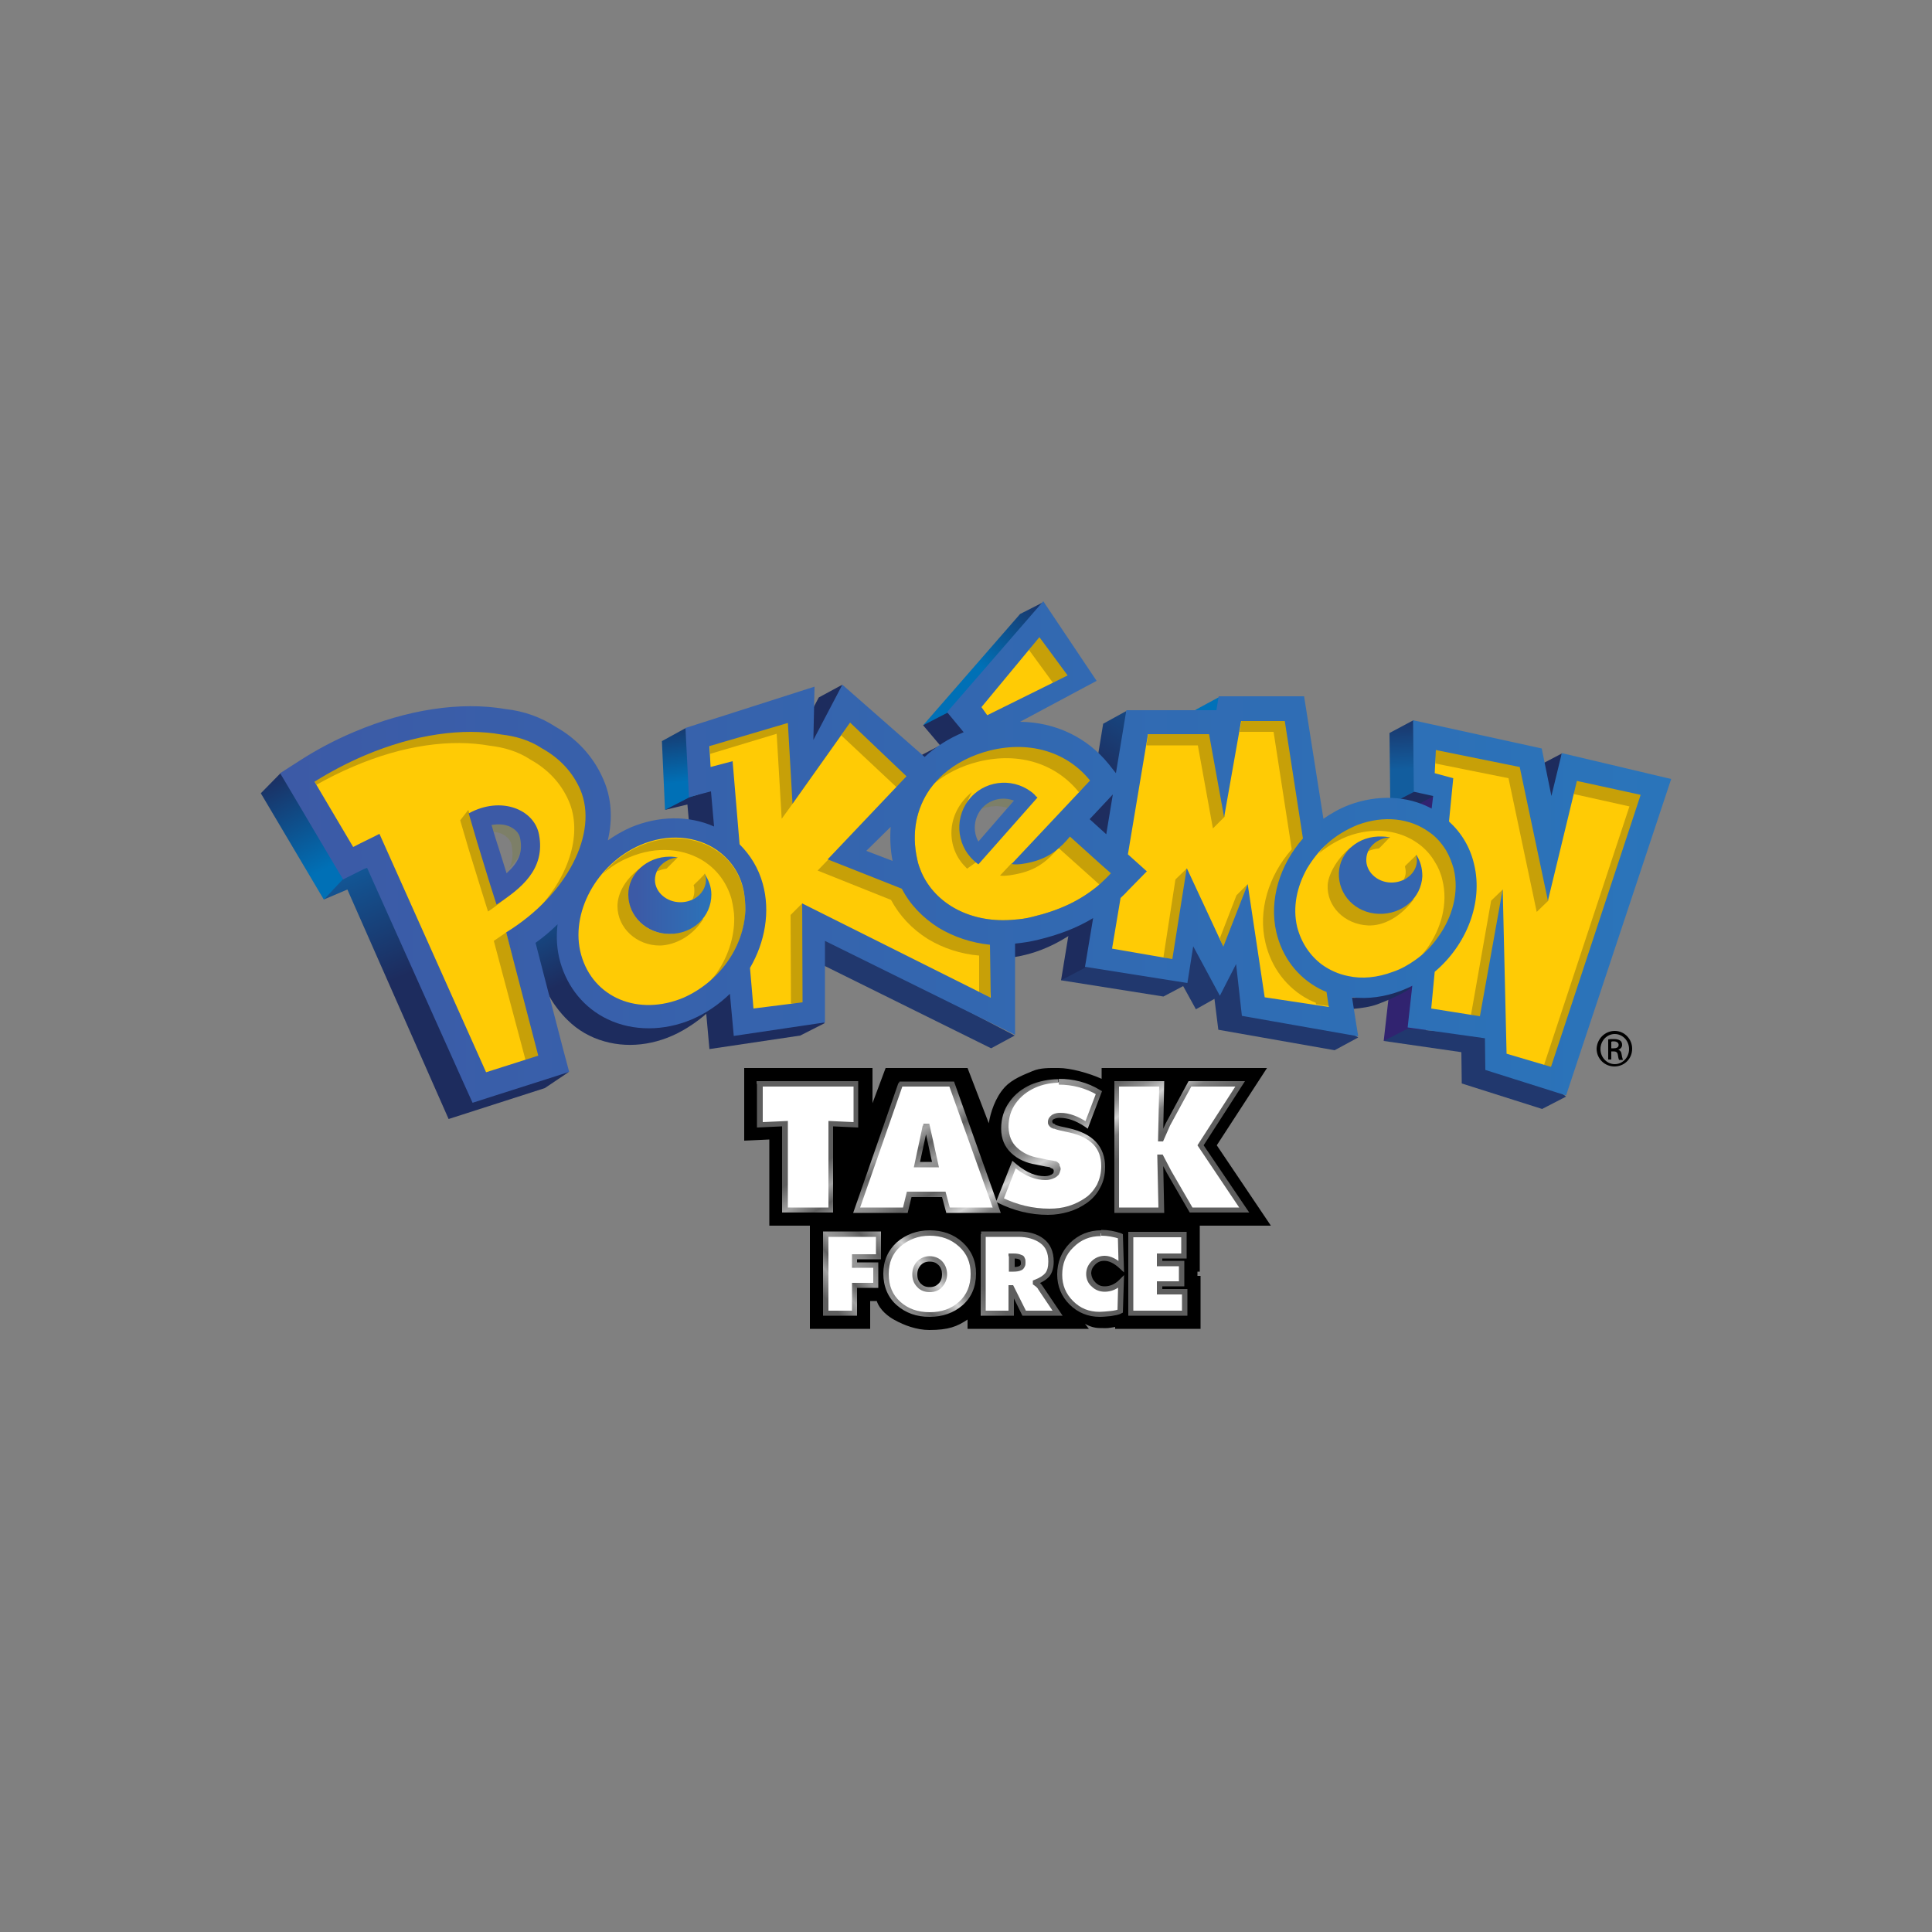 <?xml version="1.0" encoding="utf-8"?>
<!-- Generator: Adobe Illustrator 19.0.0, SVG Export Plug-In . SVG Version: 6.00 Build 0)  -->
<svg version="1.1" id="Layer_1" xmlns="http://www.w3.org/2000/svg" xmlns:xlink="http://www.w3.org/1999/xlink" x="0px" y="0px"
	 viewBox="0 0 500 500" style="enable-background:new 0 0 500 500;" xml:space="preserve">
<rect x="0" y="0" width="500" height="500" fill="#808080" stroke="none"/>
<style type="text/css">
	.st0{fill:url(#XMLID_132_);}
	.st1{fill:#0071B9;}
	.st2{fill:url(#XMLID_133_);}
	.st3{fill:#1D2C5E;}
	.st4{fill:url(#XMLID_137_);}
	.st5{fill:url(#XMLID_138_);}
	.st6{fill:#312370;}
	.st7{fill:#21386E;}
	.st8{fill:url(#XMLID_139_);}
	.st9{fill:url(#XMLID_140_);}
	.st10{fill:url(#XMLID_141_);}
	.st11{fill:#FFCB05;}
	.st12{fill:#7D7F68;}
	.st13{fill:#C7A008;}
	.st14{fill:#3C5AA6;}
	.st15{fill:#3567B0;}
	.st16{fill:#1E2D5F;}
	.st17{fill:#3466AF;}
	.st18{fill:url(#XMLID_142_);}
	.st19{fill:url(#XMLID_143_);}
	.st20{fill:#FFFFFF;}
	.st21{fill:url(#XMLID_144_);}
	.st22{fill:url(#XMLID_145_);}
</style>
<g id="XMLID_1_">
	
		<linearGradient id="XMLID_132_" gradientUnits="userSpaceOnUse" x1="1.239" y1="-1.653" x2="2.594" y2="-1.653" gradientTransform="matrix(-10.017 -18.669 18.669 -10.017 127.091 231.672)">
		<stop  offset="0" style="stop-color:#0070B6"/>
		<stop  offset="1" style="stop-color:#1D2C5E"/>
	</linearGradient>
	<polygon id="XMLID_3_" class="st0" points="67.5,205.3 83.8,232.8 90.3,226.6 72.6,200.1 	"/>
	<polygon id="XMLID_4_" class="st1" points="309.4,183.7 308.7,187.3 316.5,184.8 315.5,180.4 	"/>
	
		<linearGradient id="XMLID_133_" gradientUnits="userSpaceOnUse" x1="0.82" y1="-0.679" x2="2.175" y2="-0.679" gradientTransform="matrix(12.715 -13.624 13.624 12.715 253.272 192.746)">
		<stop  offset="0" style="stop-color:#0070B6"/>
		<stop  offset="1" style="stop-color:#1D2C5E"/>
	</linearGradient>
	<polygon id="XMLID_5_" class="st2" points="264,158.9 238.9,187.7 246.2,185.6 270.1,155.8 	"/>
	<polygon id="XMLID_6_" class="st3" points="398.1,198.2 404.2,195 402.5,210.4 	"/>
	<polygon id="XMLID_7_" class="st3" points="359.8,208.1 365.3,209.2 372.3,205.8 366.2,203.6 	"/>
	
		<linearGradient id="XMLID_137_" gradientUnits="userSpaceOnUse" x1="1.161" y1="-1.351" x2="2.515" y2="-1.351" gradientTransform="matrix(-1.516 -12.738 12.738 -1.516 194.259 215.304)">
		<stop  offset="0" style="stop-color:#0070B6"/>
		<stop  offset="1" style="stop-color:#1D2C5E"/>
	</linearGradient>
	<polygon id="XMLID_8_" class="st4" points="171.3,191.8 172.1,209.6 179.8,206.5 177.5,188.4 	"/>
	
		<linearGradient id="XMLID_138_" gradientUnits="userSpaceOnUse" x1="1.034" y1="2.633" x2="2.388" y2="2.633" gradientTransform="matrix(-0.606 -11.498 11.498 -0.606 334.09 212.545)">
		<stop  offset="0" style="stop-color:#125D9E"/>
		<stop  offset="1" style="stop-color:#1D2C5E"/>
	</linearGradient>
	<polygon id="XMLID_9_" class="st5" points="365.8,186.4 359.6,189.7 359.8,208.1 366,204.9 368,196.1 	"/>
	<polygon id="XMLID_10_" class="st6" points="364.9,209.3 358.1,269.4 369,267.3 371.1,206 	"/>
	<polygon id="XMLID_11_" class="st7" points="378.2,272.3 378.3,280.4 399.1,287 405.3,283.8 384.9,268 364.3,266.2 358.1,269.4 	
		"/>
	<polygon id="XMLID_12_" class="st7" points="301.1,257.9 306.2,255.2 309.5,261.2 314.3,258.5 315.3,266.5 345.4,271.8 
		351.5,268.5 309.8,243.1 280.3,248.2 274.6,253.7 	"/>
	
		<linearGradient id="XMLID_139_" gradientUnits="userSpaceOnUse" x1="-0.971" y1="-0.105" x2="0.383" y2="-0.105" gradientTransform="matrix(-13.343 21.228 -21.228 -13.343 294.179 196.309)">
		<stop  offset="0" style="stop-color:#125D9E"/>
		<stop  offset="1" style="stop-color:#1D2C5E"/>
	</linearGradient>
	<polygon id="XMLID_13_" class="st8" points="291.5,184 285.5,187.3 274.6,253.7 280.7,250.5 291.2,213.2 	"/>
	<polygon id="XMLID_14_" class="st3" points="243.3,192.9 238.5,195.4 238.9,197.1 250.3,189.8 245.3,184.4 238.9,187.7 	"/>
	<polygon id="XMLID_15_" class="st7" points="256.5,271.3 207.2,246.9 213.4,242.2 262.6,268 	"/>
	<polygon id="XMLID_16_" class="st3" points="211.9,180.5 204.4,194.7 212.3,192.3 218,177.2 	"/>
	
		<linearGradient id="XMLID_140_" gradientUnits="userSpaceOnUse" x1="-0.895" y1="1.08" x2="0.46" y2="1.08" gradientTransform="matrix(9.098 17.893 -17.893 9.098 172.355 230.633)">
		<stop  offset="0" style="stop-color:#105FA1"/>
		<stop  offset="1" style="stop-color:#1D2C5E"/>
	</linearGradient>
	<path id="XMLID_17_" class="st9" d="M144.2,239l-6.3,4.3c0,0,1.3,7,3.1,11.9c1.7,4.9,5.9,8.8,5.9,8.8c2.6,2.6,5.9,4.5,9.5,5.5
		c7,2,14.8,0.7,21.6-3.6c1.8-1.1,4.2-2.9,5.6-4.3C176.9,265.7,144.2,239,144.2,239z"/>
	<polygon id="XMLID_18_" class="st3" points="177.9,208.2 183.6,271.5 207.1,268 213.4,264.8 184.3,204.4 178.3,206.4 172.1,209.6 	
		"/>
	
		<linearGradient id="XMLID_141_" gradientUnits="userSpaceOnUse" x1="-0.889" y1="1.236" x2="0.466" y2="1.236" gradientTransform="matrix(10.53 24.409 -24.409 10.53 138.026 224.528)">
		<stop  offset="0" style="stop-color:#105FA1"/>
		<stop  offset="1" style="stop-color:#1D2C5E"/>
	</linearGradient>
	<polygon id="XMLID_19_" class="st10" points="89.9,230.2 116.1,289.6 141,281.6 147.1,277.5 95.4,223.4 89,227.3 83.8,232.8 	"/>
	<path id="XMLID_20_" class="st3" d="M349.8,258.2l0.4,2.9c2.1-0.2,4.4-0.5,6.3-1.2c2.2-0.8,7.1-2.9,9-4.5
		C364.7,255.6,353.3,258.6,349.8,258.2"/>
	<path id="XMLID_21_" class="st3" d="M261.6,243l0.9,4.7c5-0.8,9.4-2.6,13.6-5.2c2.7-1.6,5.6-4,6.5-4.6
		C282.1,238.3,261.6,243,261.6,243z"/>
	<path id="XMLID_26_" class="st11" d="M123,284l-1.9-4.3l-24.9-55.5l-0.5-1.1l-1.1,0.5l-0.8,0.3l-4.4,2.2c-0.7-1.1-1.7-2.9-2.5-4.2
		l-10-16.9l-2.6-4.4l4.3-2.7c4.1-2.6,8.7-5,13.7-7.2c10-4.3,20.2-6.5,29.6-6.5c3.1,0,6,0.2,8.8,0.7c4.6,0.5,8.9,2.1,12.5,4.4
		c5.3,3,9.5,7.5,11.8,13c1.9,4.5,2.3,9.7,1.1,15.1l-0.7,3.2l2.6-1.9c1.8-1.3,3.7-2.4,5.8-3.3c3.5-1.5,7.2-2.2,10.8-2.2
		c3.5,0,6.7,0.7,9.7,2l1.9,0.9l-0.2-2.1l-0.8-9.1l-0.1-1.4l-1.4,0.4l-4.2,1.1l-0.7-15.5l30.8-9.9l-0.2,12l2.3,0.6l6.7-12.9
		l20.2,17.9l0.8,0.7l0.8-0.8c2.8-2.6,6-4.7,9.7-6.2l1.5-0.6l-1.1-1.3l-3.6-4.4l23.2-26.7l12.1,18.1l-18.6,10l-4.1,2.2l4.7,0.1
		c8.8,0.2,16.6,3.9,21.9,10.5l1.9,2.4l1.2,1.5l-2.1,2.2l-1.4,1.5l-4.6,4.9l-0.9,0.9l0.9,0.8l4.3,3.9l1.7,1.5l0.4-2.2l1.7-10.3
		l0.4-2.7l0,0l0.4-2.7l2.5-15.3h22.2h1l0.2-1l0.4-2.6h20l4.9,30.6l0.3,2l1.6-1.2c2-1.4,4.1-2.6,6.5-3.5c3.1-1.2,6.3-1.8,9.4-1.8
		c3.8,0,7.4,0.9,10.6,2.5c0.1,0.1,0.2,0.1,0.4,0.2l1.5,0.6l0.2-1.6l0.4-3.3l0.1-1.1l-1.1-0.2l-4.1-0.9l-0.2-16l31,6.8l2.3,11.5
		l2.4,0l2.4-9.9l25.8,6.3l-26.4,79.5l-18.9-5.9l-0.1-7.3l0-1l-1-0.1l-18.8-2.7l1.1-9.6l0.3-2.3l-2,1c-1,0.5-1.9,0.9-2.8,1.2
		c-3.1,1.2-6.2,1.8-9.4,1.8c-0.9,0-1.8-0.1-2.7-0.2l-1.6-0.2l0.3,1.6l1.3,8.4l-27.5-4.8l-1.4-12.5l-0.5-4l-1.9,3.6l-3.2,6.1
		l-5.8-10.8l-1.8-3.2l-0.6,3.6l-1.3,8.3l-24.1-3.8l1.9-11.4l0.4-2.6l-2.3,1.4c-3.9,2.4-8.5,4.1-13.8,5.4c-1.9,0.5-3.8,0.8-5.8,0.9
		l-1.1,0.1v1.1V266l-47.4-23.4l-1.8-0.9l0,2l0,20.1l-21.2,3.1l-0.9-9.6l-0.2-2.6l-1.8,1.8c-2.8,2.7-6,4.9-9.4,6.3
		c-3.5,1.5-7.1,2.2-10.7,2.2c-3.6,0-7-0.8-10.1-2.2c-5.7-2.7-9.8-7.7-11.6-14c-0.8-3-1.1-6.1-0.7-9.3l0.4-3.4l-2.5,2.4
		c-1.8,1.7-3.6,3.3-5.6,4.7l-0.7,0.5l0.2,0.8l7.1,27.4l1.3,4.9l-4.8,1.5l-13.5,4.3L123,284z M129,210.4c-0.7,0-1.4,0.1-2.1,0.2
		l-0.9,0.2l-1.4,0.3l0.4,1.3l0.3,0.9l3.8,12.6l0.4,1.2l0.6,1.8l1.4-1.3l0.9-0.8c3.7-3.4,5-6.8,4.2-11c-0.5-2.6-2.5-3.9-3.6-4.4
		C131.8,210.6,130.5,210.4,129,210.4z M232.1,210.8l-2.4,2.3l-6.3,6.2l-1.4,1.3l1.8,0.7l6.8,2.6l2.1,0.8l-0.4-2.2
		c-0.6-2.8-0.7-5.7-0.4-8.4L232.1,210.8z M259.8,203.8c-2.6,0-5.2,1.1-7,3.1c-2.7,3-3.3,7.4-1.3,11l0.5,1l0.8,1.5l1.2-1.3l0.8-0.8
		l9.3-10.6l0.7-0.8l1.2-1.3l-1.7-0.6l-1-0.4C262.1,204,261,203.8,259.8,203.8z"/>
	<polygon id="XMLID_27_" class="st12" points="274,219.5 273.7,219.8 274,219.5 	"/>
	<polygon id="XMLID_28_" class="st12" points="282,212.1 286.6,207.1 285,208.8 285.1,208.6 283.7,210.1 279,215 283.4,218.9 
		284.2,214 286.3,216 	"/>
	<polygon id="XMLID_29_" class="st12" points="282,212.1 286.3,216 288,205.6 286.6,207.1 	"/>
	<path id="XMLID_30_" class="st12" d="M224.2,220.1L224.2,220.1L224.2,220.1z"/>
	<path id="XMLID_31_" class="st13" d="M249.9,224.4c0.4,0.4,0,0.1,0.4,0.4l2.8-2c-0.4-0.3-0.8-0.6-1.2-1c-4.1-3.8-3-12.2-0.4-16.8
		C244.6,210.7,244.9,219.5,249.9,224.4"/>
	<path id="XMLID_32_" class="st13" d="M284.2,229.2c-4.7,3.9-10,6.4-17.1,8.1c-1.5,0.4-3.1,0.6-4.5,0.7c-11.2,1.1-20.6-4-24.2-12.4
		c-0.4-1-0.8-2-1-3.1c-1.6-7-0.2-13.3,3.2-18.2c0.3-0.5,0.7-0.9,1.1-1.4c-0.2,0.2-0.4,0.3-0.5,0.4c-1.3,1.2-2.5,2.5-3.5,3.9
		c-3.5,4.9-4.9,11.2-3.2,18.2c0.3,1.1,0.6,2.1,1,3.1c3.6,8.4,13,13.5,24.2,12.4c1.5-0.1,3-0.4,4.5-0.8c7.1-1.7,12.4-4.2,17.1-8.1
		c1.1-0.9,2.2-2,3.3-3.1l-0.1-0.1L284.2,229.2"/>
	<polygon id="XMLID_33_" class="st13" points="205.2,207.9 217.7,190.3 217.2,189.9 205.2,206.8 	"/>
	<polygon id="XMLID_34_" class="st13" points="288,205.6 286.3,216 284.2,214 283.4,218.9 279,215 283.7,210.1 285.1,208.6 
		285,208.8 286.6,207.1 	"/>
	<polygon id="XMLID_35_" class="st13" points="272.5,176.7 276.9,174.8 268.9,164.5 266.3,168.2 	"/>
	<path id="XMLID_36_" class="st13" d="M151.2,202.1c-20.2-24.6-56.7-11.4-69.8,0.1l0.5,0.9c3-1.7,6.2-3.3,9.5-4.7
		c13-5.6,25.4-7.2,35.4-5.4c3.5,0.4,7.2,1.4,10.5,3.6c4.5,2.5,7.9,6.1,9.9,10.7c3.5,8.1,0.4,18.9-7.9,27.9
		C149.7,225.7,156.8,216.5,151.2,202.1z"/>
	<path id="XMLID_37_" class="st13" d="M192.5,230.9c-0.1-0.4-0.2-0.9-0.3-1.3c-1.1-4.1-3.6-7.4-6.8-9.5c-5.2-3.5-12.4-4.3-19.7-1.2
		c-3.8,1.6-7.1,4.2-9.7,7.2c2-1.7,4.3-3.2,6.8-4.2c7.2-3.1,14.5-2.3,19.7,1.2c3.2,2.2,5.6,5.4,6.8,9.5c0.1,0.4,0.2,0.9,0.3,1.4
		c0.3,1.6,0.5,3.1,0.4,4.7c-0.2,4.7-1.9,9.5-4.8,13.5c-0.5,0.6-1,1.2-1.5,1.8c1.7-1.4,3.1-3,4.4-4.8c2.9-4,4.7-8.8,4.8-13.5
		C192.9,234,192.8,232.4,192.5,230.9"/>
	<path id="XMLID_38_" class="st13" d="M172.5,224.8l2.9-2.9c-3.7-0.1-5.3,3.4-5.4,3.6C170.8,225.2,171.6,224.9,172.5,224.8"/>
	<path id="XMLID_39_" class="st13" d="M179.5,229.1c0.2,0.5,0.2,1,0.2,1.5c0,0.8-0.2,1.5-0.5,2.2c0.6-0.3,4.9-2.4,3.2-6.8
		C182.6,226.2,179.4,229.1,179.5,229.1"/>
	<path id="XMLID_40_" class="st13" d="M162.7,231.6c0-1.8,3.1-6.2,4.1-7.7c-4.9,3.1-7,7.3-7,10.6c0,5.7,5,10.2,10.9,10.2
		c2.8,0,8-1.5,11.4-7c-1.8,1.2-6.3,4-8.6,4C167.4,241.8,162.7,237.3,162.7,231.6"/>
	<polygon id="XMLID_41_" class="st13" points="204.6,236.8 204.7,259.7 208.3,259.9 207.6,233.8 	"/>
	<polygon id="XMLID_42_" class="st13" points="183.7,193 183.8,195.1 201,189.9 202.3,211.9 205.2,207.9 204.6,185.8 	"/>
	<polygon id="XMLID_43_" class="st13" points="235.9,200.9 219.7,186 217.7,190.3 232,203.7 	"/>
	<path id="XMLID_44_" class="st13" d="M233.4,228.7l-19-6.3l-2.8,2.9l19,7.6c2.2,4.1,5.4,7.5,9.5,10.1c4,2.4,8.5,3.9,13.3,4.3v9.4
		l2.9,1.5l0.9-14.1L233.4,228.7z"/>
	<path id="XMLID_45_" class="st13" d="M264,226c4.7-1.1,7.4-3.6,9.7-6.3c-1.7,1.4-10.5,3.3-12,3.8l-2.9,3.1
		C260.2,226.8,262.4,226.4,264,226"/>
	<path id="XMLID_46_" class="st13" d="M255.5,193.6c-8.6,1.1-13.1,8.4-13.9,9.3c3.2-2.7,7.2-4.7,11.7-5.8
		c10.7-2.6,20.1,0.7,25.9,7.9l3.6-3C277.1,194.9,266.2,191.1,255.5,193.6"/>
	<path id="XMLID_47_" class="st13" d="M284.5,228.9c1-0.9,2.9-1.8,3.9-2.8l-11.6-10.3c-0.9,1.1-1.7,2.8-2.8,3.7L284.5,228.9z"/>
	<path id="XMLID_48_" class="st13" d="M343.7,256.6c-12.1-10-11.4-31.3-5.4-38.1L333,185l-11.7,1.5l-0.5,2.9h8.8l4.7,30.4
		c-6,6.8-8.8,15.9-6.8,24.2c1.5,6.4,5.5,11.7,11.2,14.7c0.6,0.3,1.2,0.6,1.8,0.8l0.1,0.4l3.5,0.5
		C343.9,260.6,344.3,256.9,343.7,256.6z"/>
	<polygon id="XMLID_49_" class="st13" points="297.2,189.9 296.7,192.9 310,192.9 313.9,214.4 316.9,211.4 313.7,188.7 	"/>
	<polygon id="XMLID_50_" class="st13" points="320,231.7 315.7,242.8 316.7,245.7 322.9,228.8 	"/>
	<polygon id="XMLID_51_" class="st13" points="307.2,224.7 304.2,227.6 301.1,247.7 304.1,248.9 	"/>
	<path id="XMLID_52_" class="st13" d="M367,218.3c1.7,1.2,3.2,2.8,4.3,4.7c0.9,1.4,1.6,3,2,4.8c1.5,6-0.3,12.6-4.1,17.8
		c-0.4,0.5-0.8,1-1.2,1.5c1.6-1.3,20.5-15.3,2-33.6c-20.3-6.7-28,6.6-28.7,7.4c2.1-1.8,4.6-3.3,7.3-4.4
		C355.4,213.9,362.2,214.8,367,218.3"/>
	<path id="XMLID_53_" class="st13" d="M356.8,219.6c0.1,0.1,2.9-3,3-3c-3.6,0.1-5.4,1.9-5.2,2.7c-0.2,0.3-0.4,0.6-0.5,1
		C354.8,219.9,356.2,219.6,356.8,219.6"/>
	<path id="XMLID_54_" class="st13" d="M363.6,224.2c0.1,0.5,0.2,1,0.2,1.5c0,0.7-0.2,1.3-0.5,1.9c0.6-0.2,4.9-1.6,3.3-6.4
		C366.6,221.3,363.5,224.2,363.6,224.2"/>
	<path id="XMLID_55_" class="st13" d="M354,239.5c4.1,0.2,8.6-2.3,11.9-6.8c-8.3,1.7-17.1-12.2-16.2-13.5c-3.1,2.3-5.9,6.7-6.1,9.8
		C343.3,234.6,348,239.2,354,239.5"/>
	<polygon id="XMLID_56_" class="st13" points="399.6,275.6 401.5,276.9 425.4,205.4 407.5,201.3 407.3,205.5 421.7,208.7 	"/>
	<polygon id="XMLID_57_" class="st13" points="371.3,193.6 371.5,197.6 390.4,201.4 397.7,236 400.7,233.1 393.7,198.1 	"/>
	<polygon id="XMLID_58_" class="st13" points="385.9,233.1 380.7,262.6 383.7,263.6 388.9,230.2 	"/>
	<polygon id="XMLID_59_" class="st13" points="139.9,273.4 131,241.3 127.8,243.5 136,274.3 	"/>
	<path id="XMLID_60_" class="st13" d="M137.6,225.1c-2,2.2-6.6,6.4-9.2,8l-1.6-5l-3.4-11l-2.2-7.5l-2.1,2.7l2.2,7.5l3.4,11l1.6,5.1
		C129.8,233.6,135,229.3,137.6,225.1"/>
	<path id="XMLID_61_" class="st12" d="M263.2,206.1c-2.8-1.1-6.8-0.8-8.9,1.6c-0.5,0.5-1.5,1.9-1.8,2.5c2.1-1.6,5.8-2,8.2-1.1
		L263.2,206.1z"/>
	<path id="XMLID_62_" class="st12" d="M135,216c-0.3-1.7-1.9-3-2.7-3.3c-1.4-0.7-3.9-0.8-5.7-0.5c0.3,1.1,0.7,2.4,0.8,3
		c0.7,0.1,1.9,0.3,2.5,0.6c0.8,0.4,2.2,1.3,2.5,2.9c0.4,2.2,0.3,4.3-0.6,6C134.4,222.2,135.7,219.5,135,216"/>
	<path id="XMLID_65_" class="st14" d="M139.5,216c-1.2-6.5-9.8-10.1-18.2-5.5l2.2,7.5l3.4,11.1l1.6,5C134.8,230,141.2,225,139.5,216
		z M131.1,226c-0.9-3-3-9.5-3-9.5c0,0-0.4-1.4-0.9-3c1.8-0.3,3.5-0.2,4.9,0.5c0.8,0.4,2.2,1.3,2.5,2.9
		C135.4,220.7,134.1,223.3,131.1,226z"/>
	<path id="XMLID_68_" class="st15" d="M267.7,205.6c-4.7-4.3-12.1-4-16.4,0.7c-4.3,4.7-4,12.1,0.7,16.4c0.4,0.4,0.8,0.7,1.2,1
		l15.3-17.3C268.2,206.2,267.9,205.9,267.7,205.6z M253.2,217.8c-1.5-2.7-1.2-6.2,1-8.7c2.1-2.3,5.4-3,8.2-1.9L253.2,217.8z"/>
	<polygon id="XMLID_69_" class="st16" points="288.1,203.7 279.6,211.9 287.6,219.1 	"/>
	<path id="XMLID_70_" class="st17" d="M366.5,221.2c0.1,0.5,0.2,1,0.2,1.6c-0.1,3.2-3.2,5.7-6.8,5.6c-3.6-0.1-6.5-2.9-6.3-6.1
		c0.1-3,2.8-5.4,6.1-5.6c-0.6-0.1-1.3-0.2-2-0.2c-6.1-0.3-11,4-11.2,9.4c-0.2,5.7,4.3,10.4,10.3,10.6c6.1,0.2,11-4.1,11.3-9.7
		C368.1,224.7,367.6,222.8,366.5,221.2"/>
	
		<linearGradient id="XMLID_142_" gradientUnits="userSpaceOnUse" x1="-1.389" y1="0.302" x2="-3.427477e-002" y2="0.302" gradientTransform="matrix(15.929 0 0 -15.929 186.699 236.55)">
		<stop  offset="0" style="stop-color:#3C5AA6"/>
		<stop  offset="0.933" style="stop-color:#2B73B9"/>
		<stop  offset="1" style="stop-color:#2A75BB"/>
	</linearGradient>
	<path id="XMLID_71_" class="st18" d="M182.7,227.7c0,3.2-3,5.8-6.6,5.8c-3.6,0-6.6-2.6-6.6-5.8c0-3,2.6-5.5,5.9-5.8
		c-0.6-0.1-1.3-0.2-2-0.2c-6.1,0-10.8,4.5-10.8,9.8c0,5.7,4.8,10.2,10.7,10.2c6.1,0,10.8-4.5,10.8-10.2c0-2-0.7-3.8-1.8-5.4
		C182.6,226.7,182.7,227.2,182.7,227.7"/>
	
		<linearGradient id="XMLID_143_" gradientUnits="userSpaceOnUse" x1="-0.172" y1="2.934772e-002" x2="1.183" y2="2.934772e-002" gradientTransform="matrix(265.743 0 0 -265.743 120.087 228.435)">
		<stop  offset="0" style="stop-color:#3C5AA6"/>
		<stop  offset="0.933" style="stop-color:#2B73B9"/>
		<stop  offset="1" style="stop-color:#2A75BB"/>
	</linearGradient>
	<path id="XMLID_83_" class="st19" d="M404.2,194.9l-2.7,11.1l-2.5-12.3l-33.3-7.3l0.2,18.5l5,1.1l-0.4,3.3l-0.1-0.1
		c-6.2-3.3-13.9-3.6-21.2-0.9c-2.4,0.9-4.7,2.2-6.7,3.6l-5-31.7h-22.1l-0.6,3.6h-23.3l-2.7,16.3l-1.9-2.4
		c-5.6-6.9-13.8-10.8-22.9-10.9l19.8-10.6l-13.8-20.6l-24.9,28.7l4.3,5.2c-3.9,1.6-7.3,3.8-10.1,6.4L218,177.2l-7.5,14.3l0.3-13.8
		l-33.4,10.7l0.9,17.9l5.7-1.5l0.8,9.1c-6.5-2.9-14.3-2.8-21.5,0.2c-2.1,0.9-4.1,2.1-6,3.4c1.3-5.5,1-11-1.2-15.9
		c-2.5-5.8-6.9-10.5-12.3-13.5c-3.8-2.5-8.3-4.1-13-4.6c-11.6-2-25.4,0.1-39.1,5.9c-5,2.1-9.7,4.6-13.9,7.3l-5.3,3.4l3.2,5.4
		l10,16.9l3.1,5.2l5.4-2.7l0.8-0.3l24.9,55.5l2.4,5.3l5.6-1.8l13.5-4.3l5.9-1.9l-1.6-6l-7.1-27.4c2.1-1.5,4-3.1,5.7-4.8
		c-0.4,3.3-0.2,6.6,0.7,9.8c1.9,6.6,6.2,11.9,12.3,14.8c6.5,3.1,14.5,3.1,21.8,0c3.7-1.6,7-3.9,9.8-6.6l1,10.9l23.6-3.5l0-21.1
		l49.2,24.3v-23.6c2-0.2,4-0.5,6-1c5.4-1.3,10.1-3.1,14.2-5.6l-2.1,12.6l26.5,4.2l1.5-9.5l6.9,12.8l4.2-8.2l1.5,13.4l30.1,5.3
		l-1.6-10.1c4.1,0.5,8.5-0.1,12.7-1.7c1-0.4,2-0.8,2.9-1.3l-1.2,10.8l20,2.8l0.1,8.2l20.9,6.6l27.2-81.9L404.2,194.9z M286.6,207.1
		l1.4-1.5l-1.7,10.3l-4.3-3.9L286.6,207.1z M269,164.9l7.3,9.9l-20.8,10.3L254,183L269,164.9z M131,241.3l8.3,31.9l-13.5,4.3
		l-27.6-61.7c-1.5,0.8-4.3,2.1-6.8,3.4l-10-16.9c4-2.5,8.3-4.8,13-6.8c13-5.5,25.4-7.2,35.4-5.4c3.5,0.4,7.2,1.4,10.5,3.6
		c4.5,2.5,7.9,6.1,9.9,10.7C154.9,215.5,146.9,231.5,131,241.3z M192.9,235.6c-0.2,4.8-1.9,9.5-4.8,13.5c-2.8,3.9-6.7,7.1-11.2,9.1
		c-11.7,4.9-23.4,0-26.5-11.1c-3-10.7,4-23.5,15.3-28.4c7.2-3.1,14.5-2.3,19.7,1.2c3.2,2.2,5.7,5.4,6.8,9.5c0.1,0.4,0.2,0.9,0.3,1.3
		C192.8,232.4,192.9,234,192.9,235.6z M256.4,258.2l-48.8-24.4l0.1,25.6L195,261l-0.9-10.5c3.9-6.7,5.3-14.6,3.3-21.8
		c-1.1-4-3.2-7.4-6-10.2l-1.8-21.5l-5.7,1.5l-0.3-5.4l20.3-6l1.2,20.9l14.9-21l14.6,13.9l-20.4,21.5l19.2,7.6
		c2.1,4.1,5.4,7.5,9.5,10.1c4,2.4,8.5,3.9,13.3,4.4L256.4,258.2z M231,222.8l-6.8-2.6l6.3-6.2C230.3,216.8,230.4,219.8,231,222.8z
		 M284.2,229.2c-4.7,3.9-10,6.4-17.1,8.1c-1.5,0.4-3.1,0.6-4.5,0.7c-11.2,1.1-20.6-4-24.2-12.4c-0.4-1-0.8-2-1-3.1
		c-1.6-7-0.2-13.3,3.2-18.2c1-1.4,2.2-2.7,3.5-3.9c3.3-2.9,7.4-5,12.2-6.2c10.7-2.6,20.1,0.7,25.8,7.8l-20.3,21.6
		c1.4,0.3,3.6-0.1,5.2-0.5c4.8-1.2,7.6-3.8,9.9-6.6l8.1,7.3l2.5,2.2C286.4,227.2,285.3,228.2,284.2,229.2z M327.3,258.1l-4.4-29.3
		l-6.3,16.2l-9.4-20.2h-0.1l-3.7,23.4l-15.6-2.7l2.2-13.1c0.6-0.6,1.2-1.1,1.7-1.7l5.1-5.2l-4.9-4.4l5.2-31.1h15.8l3.9,21.5
		l4.4-24.9h11.3l4.7,30.4c-6,6.8-8.8,15.9-6.9,24.2c1.5,6.5,5.5,11.7,11.2,14.7c0.6,0.3,1.2,0.6,1.8,0.8l0.6,3.9L327.3,258.1z
		 M366.2,248.5c-1.7,1.2-3.6,2.3-5.7,3c-4,1.5-8,1.9-11.6,1.1c-2.5-0.5-4.7-1.5-6.7-2.9c-3.1-2.3-5.4-5.6-6.5-9.8
		c-1.2-5.1-0.1-10.4,2.6-15.2c1.4-2.3,3.1-4.5,5.1-6.3c2.3-2.1,5-3.7,7.9-4.9c6.9-2.6,13.7-1.7,18.5,1.8c1.8,1.2,3.2,2.8,4.4,4.7
		c0.9,1.5,1.5,3.1,2,4.8c1.5,6.1-0.3,12.6-4.1,17.8C370.5,244.9,368.5,246.9,366.2,248.5z M401.4,276.1l-11.5-3.4l-1-42.6L383,263
		l-12.6-2l0.9-9.5c8.2-6.9,12.6-17.9,10.2-27.8c-1-4.4-3.3-8.2-6.5-11.1l1.1-11.2l-4.8-1.3l0.3-6l21.7,4.4l7.3,34.6l7.5-31l16.5,3.6
		L401.4,276.1z"/>
	<path id="XMLID_84_" d="M192.6,276.4v18.8l6.5-0.3v22.3h10.5v26.7h15.6v-7.2h1.7c0.8,2.4,3.1,4.1,4.6,4.9c2.5,1.4,5.8,2.6,9,2.6
		c5,0,7.2-0.9,9.9-2.7v2.4h14.7h0.7h16l-1-1.3c1.2,0.7,2.5,1.1,3.9,1.1c0.8,0,1.8,0.1,2.8-0.1c0.4-0.1,0.8-0.1,1.1-0.2v0.5h22.1
		v-13.7h-0.8v-1.1h0.6v-11.9h18.4l-14-20.8l13-20h-42.8v2.8c-3.3-1.5-8.1-2.8-11.1-2.8c-2.4,0-4.7-0.1-6.8,0.8
		c-2.1,0.9-5.2,2-7.2,4.2c-2.4,2.6-3.7,6.6-4.1,9.3l-5.5-14.3h-21.2l-3.4,9.1v-9.1H192.6z"/>
	<path id="XMLID_89_" d="M417,271.3h0.6c0.7,0,1.3-0.2,1.3-0.9c0-0.4-0.3-0.9-1.3-0.9c-0.3,0-0.4,0-0.6,0.1V271.3z M417,274.2h-0.8
		V269c0.4-0.1,0.8-0.1,1.5-0.1c0.8,0,1.3,0.2,1.6,0.4c0.3,0.2,0.5,0.6,0.5,1.1c0,0.7-0.5,1.1-1,1.3v0c0.5,0.1,0.8,0.5,0.9,1.3
		c0.1,0.8,0.3,1.1,0.3,1.3H419c-0.1-0.2-0.2-0.6-0.3-1.3c-0.1-0.7-0.5-0.9-1.1-0.9H417L417,274.2L417,274.2z M417.9,267.6
		c-2,0-3.7,1.7-3.7,3.9c0,2.2,1.7,3.9,3.7,3.9c2,0,3.7-1.7,3.7-3.9C421.6,269.3,419.9,267.6,417.9,267.6L417.9,267.6L417.9,267.6z
		 M417.9,266.8c2.5,0,4.5,2.1,4.5,4.6c0,2.6-2,4.6-4.6,4.6c-2.5,0-4.6-2-4.6-4.6C413.3,268.9,415.3,266.8,417.9,266.8L417.9,266.8z"
		/>
	<path id="XMLID_97_" class="st20" d="M240.6,319.1c-3.2,0-5.9,1-8,3c-2.2,2-3.3,4.5-3.3,7.6c0,3.2,1.1,5.8,3.3,7.7
		c2.2,1.9,4.8,2.8,8,2.8c3.2,0,5.9-0.9,8-2.8c2.2-1.9,3.3-4.5,3.3-7.7c0-3.1-1.1-5.7-3.3-7.6C246.4,320.1,243.7,319.1,240.6,319.1z
		 M285,319.1c-3,0-5.5,1-7.6,3.1c-2.1,2.1-3.1,4.6-3.1,7.6c0,2.9,1,5.3,3,7.3c2,2,4.5,3,7.4,3c0.8,0,1.8-0.1,2.8-0.2
		c1.1-0.1,1.9-0.3,2.5-0.6l0.2-7.7c-1.3,1.3-2.7,1.9-4.3,1.9c-1.1,0-2.1-0.4-2.9-1.1c-0.8-0.8-1.3-1.7-1.3-2.8c0-1.1,0.4-2,1.2-2.8
		c0.8-0.8,1.8-1.2,2.9-1.2c1.4,0,2.9,0.7,4.4,2.1l-0.2-7.8C288.3,319.4,286.7,319.1,285,319.1z M213.7,319.4v20.4h7.5v-7.2h5.5v-5.3
		h-5.5v-2.1h6.2v-5.8H213.7z M254.5,319.4v20.4h7.3v-6.6h0.1l3.3,6.6h8.6l-4.4-6.6c-0.2-0.3-0.7-0.8-1.3-1.2v-0.2
		c1.4-0.5,2.4-1.1,3-1.9c0.6-0.8,0.9-1.9,0.9-3.4c0-2.4-0.8-4.2-2.4-5.3c-1.6-1.2-3.6-1.7-6.1-1.7H254.5z M292.7,319.4v20.4h13.9
		v-5.5h-6.5v-2h5.7V327h-5.7V325h6.3v-5.6H292.7z M261.8,325h0.6c0.8,0,1.4,0.1,1.8,0.3c0.4,0.2,0.6,0.7,0.6,1.4
		c0,0.7-0.2,1.2-0.6,1.4c-0.4,0.2-1,0.3-1.8,0.3h-0.5V325z M240.6,325.8c1.1,0,2,0.4,2.8,1.1c0.7,0.8,1.1,1.7,1.1,2.8
		c0,1.2-0.3,2.1-1.1,2.8c-0.7,0.7-1.6,1.1-2.8,1.1c-1.1,0-2-0.4-2.8-1.1c-0.7-0.7-1.1-1.7-1.1-2.8c0-1.1,0.4-2.1,1.1-2.8
		C238.5,326.2,239.4,325.8,240.6,325.8z"/>
	
		<linearGradient id="XMLID_144_" gradientUnits="userSpaceOnUse" x1="-0.915" y1="0.737" x2="0.44" y2="0.737" gradientTransform="matrix(17.818 -15.91 15.91 17.818 235.69 327.875)">
		<stop  offset="0" style="stop-color:#5E5E5E"/>
		<stop  offset="0.15" style="stop-color:#A3A3A3"/>
		<stop  offset="0.25" style="stop-color:#606060"/>
		<stop  offset="0.35" style="stop-color:#999999"/>
		<stop  offset="0.45" style="stop-color:#868686"/>
		<stop  offset="0.55" style="stop-color:#606060"/>
		<stop  offset="0.65" style="stop-color:#8E8E8E"/>
		<stop  offset="0.75" style="stop-color:#D3D3D3"/>
		<stop  offset="0.85" style="stop-color:#7D7D7D"/>
		<stop  offset="1" style="stop-color:#5E5E5E"/>
	</linearGradient>
	<path id="XMLID_106_" class="st21" d="M240.6,319.1v-0.7c-3.3,0-6.2,1.1-8.5,3.1c-2.3,2.1-3.5,4.8-3.5,8.1c0,3.3,1.2,6.2,3.5,8.2
		c2.3,2,5.1,3,8.5,3c3.3,0,6.2-1,8.5-3c2.3-2,3.5-4.8,3.5-8.2c0-3.3-1.2-6-3.5-8.1c-2.3-2.1-5.2-3.1-8.5-3.1V319.1v0.7
		c3,0,5.5,0.9,7.6,2.8c2,1.8,3,4.1,3,7.1c0,3-1,5.4-3,7.2c-2,1.8-4.5,2.7-7.6,2.7c-3.1,0-5.6-0.9-7.6-2.7c-2-1.8-3-4.1-3-7.2
		c0-3,1-5.3,3-7.1c2.1-1.8,4.6-2.8,7.6-2.8V319.1z M285,319.1v-0.7c-3.1,0-5.9,1.1-8.1,3.3c-2.2,2.2-3.3,5-3.3,8.1
		c0,3.1,1.1,5.7,3.2,7.8c2.1,2.1,4.8,3.2,7.8,3.2c0.9,0,1.8-0.1,2.9-0.2c1.1-0.2,2-0.3,2.7-0.7l0.4-0.2l0.3-9.7l-1.2,1.2
		c-1.2,1.2-2.5,1.7-3.8,1.7c-1,0-1.7-0.3-2.4-1c-0.7-0.7-1-1.4-1.1-2.3c0-0.9,0.3-1.6,1-2.3c0.7-0.7,1.4-1,2.4-1
		c1.2,0,2.5,0.6,3.9,1.9l1.2,1.1l-0.3-9.9l-0.4-0.2c-1.7-0.6-3.4-0.9-5.2-0.9V319.1v0.7c1.6,0,3.2,0.3,4.8,0.8l0.2-0.6l-0.7,0
		l0.2,7.8l0.7,0l0.5-0.5c-1.6-1.4-3.2-2.3-4.8-2.3c-1.3,0-2.5,0.5-3.4,1.4c-0.9,0.9-1.4,2-1.4,3.3c0,1.3,0.5,2.5,1.5,3.3
		c0.9,0.9,2.1,1.3,3.3,1.3c1.7,0,3.4-0.7,4.7-2.1l-0.5-0.5l-0.7,0l-0.2,7.7l0.7,0l-0.3-0.6c-0.4,0.2-1.2,0.4-2.3,0.5
		c-1.1,0.1-2,0.2-2.7,0.2c-2.8,0-5-0.9-6.9-2.8c-1.9-1.9-2.8-4.1-2.8-6.8c0-2.8,0.9-5.2,2.9-7.1c2-2,4.3-2.9,7.1-2.9V319.1z
		 M213.7,319.4H213v21.1h8.8v-7.2h5.5v-6.6h-5.5v-0.8h6.2v-7.2h-15v0.7H213.7v0.7h13v4.5h-6.2v3.5h5.5v3.9l-5.5,0v7.2h-6.1v-19.7
		H213.7v0.7V319.4z M254.5,319.4h-0.7v21.1h8.6v-7.2h-0.7v0.7h0.1v-0.7l-0.6,0.3l3.4,6.9H275l-5.2-7.7l0,0c-0.3-0.5-0.8-0.9-1.4-1.4
		L268,332h0.7v-0.2H268l0.2,0.6c1.5-0.5,2.6-1.2,3.4-2.1c0.7-0.9,1.1-2.2,1.1-3.8v0l0,0l-0.6,0h0.6l0,0l-0.6,0h0.6
		c0-2.6-0.9-4.6-2.6-5.9c-1.7-1.3-3.9-1.9-6.5-1.9h-9.7v0.7H254.5v0.7h9c2.4,0,4.3,0.6,5.7,1.6c1.4,1,2.1,2.5,2.1,4.8l0,0l0.7,0
		h-0.7c0,1.4-0.3,2.4-0.8,3c-0.5,0.6-1.4,1.2-2.7,1.7l-0.5,0.2v0.7v0.3l0.3,0.2c0.6,0.4,1,0.8,1.1,1.1l0,0l3.7,5.5h-6.9l-3.3-6.6
		h-0.5h-0.7v6.6h-5.9l0-19.7H254.5v0.7V319.4z M292.7,319.4H292v21.1h15.3v-6.9h-6.5v-0.7h5.7v-6.6h-5.7v-0.6h6.3v-6.9H292v0.7
		H292.7v0.7h13v4.2l-6.3,0v3.3h5.7v3.9l-5.7,0v3.4h6.5v4.2h-12.6l0-19.7H292.7v0.7V319.4z M261.8,325v0.7h0.6c0.7,0,1.2,0.1,1.5,0.3
		l0.2,0.2c0,0.1,0.1,0.3,0.1,0.6c0,0.3,0,0.5-0.1,0.6l-0.2,0.2c-0.3,0.2-0.8,0.3-1.5,0.3h-0.5v0.7h0.7V325H261.8v0.7V325h-0.7v4.1
		h1.2c0.8,0,1.5-0.1,2.1-0.4c0.4-0.2,0.6-0.5,0.8-0.9c0.2-0.4,0.2-0.7,0.2-1.1c0-0.4,0-0.8-0.2-1.1c-0.1-0.4-0.4-0.7-0.8-0.8
		c-0.6-0.3-1.3-0.4-2.1-0.4h-0.6h-0.7v0.7H261.8z M240.6,325.8v0.7c1,0,1.7,0.3,2.3,0.9c0.6,0.6,0.9,1.4,0.9,2.4
		c0,1-0.3,1.8-0.9,2.4c-0.6,0.6-1.3,0.9-2.3,0.9c-1,0-1.7-0.3-2.3-0.9c-0.6-0.6-0.9-1.3-0.9-2.4c0-1,0.3-1.7,0.9-2.4
		c0.6-0.6,1.3-0.9,2.3-0.9V325.8v-0.7c-1.3,0-2.4,0.5-3.3,1.4c-0.8,0.9-1.2,2-1.2,3.3c0,1.3,0.4,2.4,1.3,3.3c0.8,0.9,2,1.3,3.2,1.3
		c1.3,0,2.4-0.4,3.2-1.3c0.8-0.9,1.3-2,1.3-3.3c0-1.3-0.4-2.4-1.2-3.3c-0.8-0.9-2-1.4-3.3-1.4V325.8z"/>
	<path id="XMLID_115_" class="st20" d="M273.9,280c-2.4,0-4.7,0.4-6.8,1.4c-2.1,0.9-3.9,2.3-5.2,4.2c-1.4,1.9-2.1,4.1-2.1,6.6
		c0,2.4,0.8,4.3,2.4,5.8c1.6,1.5,3.6,2.4,6.1,2.8l2.4,0.5c0.4,0.1,1,0.1,1.5,0.3c0.2,0.1,0.6,0.2,0.8,0.6c0.1,0.3,0.5,0.6,0.3,1
		c0,0.7-0.3,1.1-1,1.4c-0.7,0.3-1.4,0.5-2.1,0.5c-2.4,0-4.8-1-7.4-3l-0.6-0.5l-3.6,9.2c3.9,2,8.1,3,12.6,3c1.8,0,3.5-0.3,5.2-0.8
		c1.7-0.5,3.2-1.2,4.5-2.2c1.3-0.9,2.4-2.2,3.2-3.7c0.8-1.5,1.2-3.2,1.2-5.1c0-4.9-2.9-8.1-8.7-9.4l-2.7-0.6
		c-0.4-0.1-0.8-0.2-1.3-0.4c-0.4-0.2-0.8-0.4-1-0.8c-0.2-0.7-0.1-1.2,0.7-1.8c0.5-0.3,1.1-0.4,1.8-0.4c2.2,0,4.4,0.8,6.9,2.5
		l3.2-8.4C281.1,280.9,277.7,280,273.9,280z M196.6,280.5v10.6l6.5-0.3v22.3H215v-22.3l6.5,0.3v-10.6H196.6z M233.1,280.5
		l-11.4,32.7h12.6l1-4.1h9l1.1,4.1h12.6l-11.6-32.7H233.1z M289.1,280.5v32.7h11.6l-0.3-13.7h0.3l2,3.8l5.7,9.9h13.8l-11.3-16.8
		l10.2-15.9h-13l-5.7,10.5l-1.7,3.7h-0.3l0.3-14.2H289.1z M239.5,291.4h0.4l2.2,10h-4.8L239.5,291.4z"/>
	
		<linearGradient id="XMLID_145_" gradientUnits="userSpaceOnUse" x1="0.242" y1="0.127" x2="1.597" y2="0.127" gradientTransform="matrix(14.71 24.515 -24.515 14.71 250.677 270.266)">
		<stop  offset="0" style="stop-color:#5E5E5E"/>
		<stop  offset="0.15" style="stop-color:#A3A3A3"/>
		<stop  offset="0.25" style="stop-color:#606060"/>
		<stop  offset="0.35" style="stop-color:#999999"/>
		<stop  offset="0.45" style="stop-color:#868686"/>
		<stop  offset="0.55" style="stop-color:#606060"/>
		<stop  offset="0.65" style="stop-color:#8E8E8E"/>
		<stop  offset="0.75" style="stop-color:#D3D3D3"/>
		<stop  offset="0.85" style="stop-color:#7D7D7D"/>
		<stop  offset="1" style="stop-color:#5E5E5E"/>
	</linearGradient>
	<path id="XMLID_121_" class="st22" d="M273.9,280v-0.7c-2.5,0-4.9,0.5-7.1,1.4c-2.2,1-4.1,2.4-5.5,4.4c-1.5,2-2.2,4.4-2.2,7
		c0,2.6,0.9,4.7,2.6,6.3c1.7,1.6,3.9,2.6,6.5,3l0.1-0.7l-0.1,0.7l2.4,0.5c0.5,0.1,1,0.1,1.4,0.3l0.2-0.6l-0.4,0.6
		c0.2,0.1,0.4,0.2,0.5,0.2l0.1,0.1l0,0l0.6-0.4l-0.6,0.2c0.1,0.3,0.2,0.4,0.3,0.5l0,0.1l0,0l0.1,0h-0.1l0,0l0.1,0h-0.1h0.1l-0.1,0
		l0,0h0.1l-0.1,0l0,0.1v0.1c0,0.2,0,0.3-0.1,0.5c-0.1,0.1-0.2,0.2-0.5,0.4c-0.6,0.3-1.2,0.4-1.8,0.4c-2.2,0-4.5-0.9-7-2.9l0,0
		l-0.6-0.5l-0.7-0.6l-4.2,10.6l0.5,0.3c4,2,8.3,3.1,12.9,3.1c1.9,0,3.7-0.3,5.4-0.8c1.7-0.5,3.3-1.3,4.7-2.3c1.4-1,2.6-2.3,3.4-3.9
		c0.9-1.6,1.3-3.4,1.3-5.4c0-2.6-0.8-4.8-2.4-6.5c-1.6-1.7-3.9-2.8-6.9-3.5l0,0l-2.7-0.6l-0.1,0.7l0.2-0.7c-0.4-0.1-0.8-0.2-1.2-0.4
		l-0.2,0.6l0.4-0.6c-0.2-0.2-0.5-0.2-0.6-0.3c-0.1-0.1-0.1-0.1-0.2-0.2l-0.6,0.3l0.7-0.2c0-0.2-0.1-0.3-0.1-0.4l0.1-0.3
		c0.1-0.1,0.2-0.2,0.5-0.4l-0.4-0.5l0.3,0.6c0.4-0.2,0.9-0.3,1.5-0.3c2,0,4.1,0.7,6.5,2.3l0.7,0.5l3.7-9.7l-0.5-0.3
		c-3.3-2-6.9-2.9-10.7-2.9V280v0.7c3.6,0,7,0.9,10,2.7l0.4-0.6l-0.6-0.2l-3.2,8.4l0.6,0.2l0.4-0.6c-2.5-1.7-4.9-2.6-7.2-2.6
		c-0.7,0-1.4,0.1-2.1,0.5l0,0l0,0c-0.3,0.2-0.6,0.5-0.8,0.8c-0.2,0.3-0.3,0.7-0.3,1c0,0.2,0,0.5,0.1,0.7l0,0l0,0
		c0.2,0.4,0.5,0.7,0.7,0.8c0.2,0.2,0.5,0.2,0.6,0.3l0.1,0l0.1,0c0.5,0.2,0.9,0.3,1.3,0.4l0,0l2.7,0.6l0,0c2.8,0.6,4.8,1.7,6.2,3.1
		c1.3,1.4,2,3.2,2,5.6c0,1.8-0.4,3.3-1.1,4.8c-0.8,1.4-1.8,2.6-3,3.4c-1.3,0.9-2.7,1.6-4.3,2.1c-1.6,0.5-3.3,0.7-5,0.7
		c-4.3,0-8.4-1-12.3-2.9l-0.3,0.6l0.6,0.2l3.6-9.2l-0.6-0.2l-0.4,0.5l0.6,0.5l0,0c2.6,2.1,5.3,3.1,7.8,3.1c0.8,0,1.6-0.2,2.4-0.6
		c0.4-0.2,0.7-0.5,1-0.8c0.2-0.4,0.4-0.8,0.4-1.2h-0.7l0.7,0.2l0.1-0.4c0-0.4-0.1-0.6-0.2-0.8l-0.1-0.2l0-0.1l0,0l0,0l0,0l0,0l0,0
		l0,0l0-0.1l0-0.1c-0.2-0.3-0.5-0.5-0.6-0.6c-0.2-0.1-0.4-0.2-0.4-0.2l-0.1,0l-0.1,0c-0.6-0.2-1.2-0.2-1.6-0.3l-2.4-0.5l0,0
		c-2.4-0.4-4.3-1.3-5.8-2.7c-1.4-1.3-2.1-3-2.2-5.3c0-2.4,0.6-4.4,1.9-6.2c1.3-1.8,3-3.1,5-4c2-0.9,4.2-1.3,6.5-1.3V280z
		 M196.6,280.5h-0.7v11.3l6.5-0.3l0,22.3h13.2v-22.3l6.5,0.3v-12h-26.3v0.7H196.6v0.7h24.3v9.2l-6.5-0.3v22.4h-10.5v-22.4l-6.5,0.3
		v-9.9H196.6v0.7V280.5z M233.1,280.5l-0.6-0.2l-11.7,33.6h14.1l1-4.1h7.9l1.1,4.1h14.1l-12.1-34h-14.1l-0.2,0.5L233.1,280.5v0.7
		h12.6l11.2,31.3h-11.1l-1.1-4.1h-10l-1,4.1h-11.1l11.1-31.8L233.1,280.5v0.7V280.5z M289.1,280.5h-0.7v33.4h12.9l-0.3-14.4l-0.7,0
		v0.7h0.3v-0.7l-0.6,0.3l2,3.8l5.9,10.2h15.4l-11.8-17.4l10.7-16.6h-14.6l-5.9,10.9l-1.7,3.7l0.6,0.3V294h-0.3v0.7l0.7,0l0.3-14.9
		h-12.9v0.7H289.1v0.7H300l-0.3,14.2h0.9h0.4l1.8-4.1l5.5-10.1h11.4l-9.8,15.2l10.8,16.1h-12.1l-5.5-9.5l-2.2-4.2h-0.7h-0.7
		l0.3,13.7h-10.2l0-32H289.1v0.7V280.5z M239.5,291.4v0.7h0.4v-0.7l-0.7,0.1l2,9.2h-3.1l2-9.2L239.5,291.4v0.7V291.4l-0.7-0.1
		l-2.3,10.8h6.5l-2.5-11.3h-1H239l-0.1,0.5L239.5,291.4z"/>
</g>
</svg>
